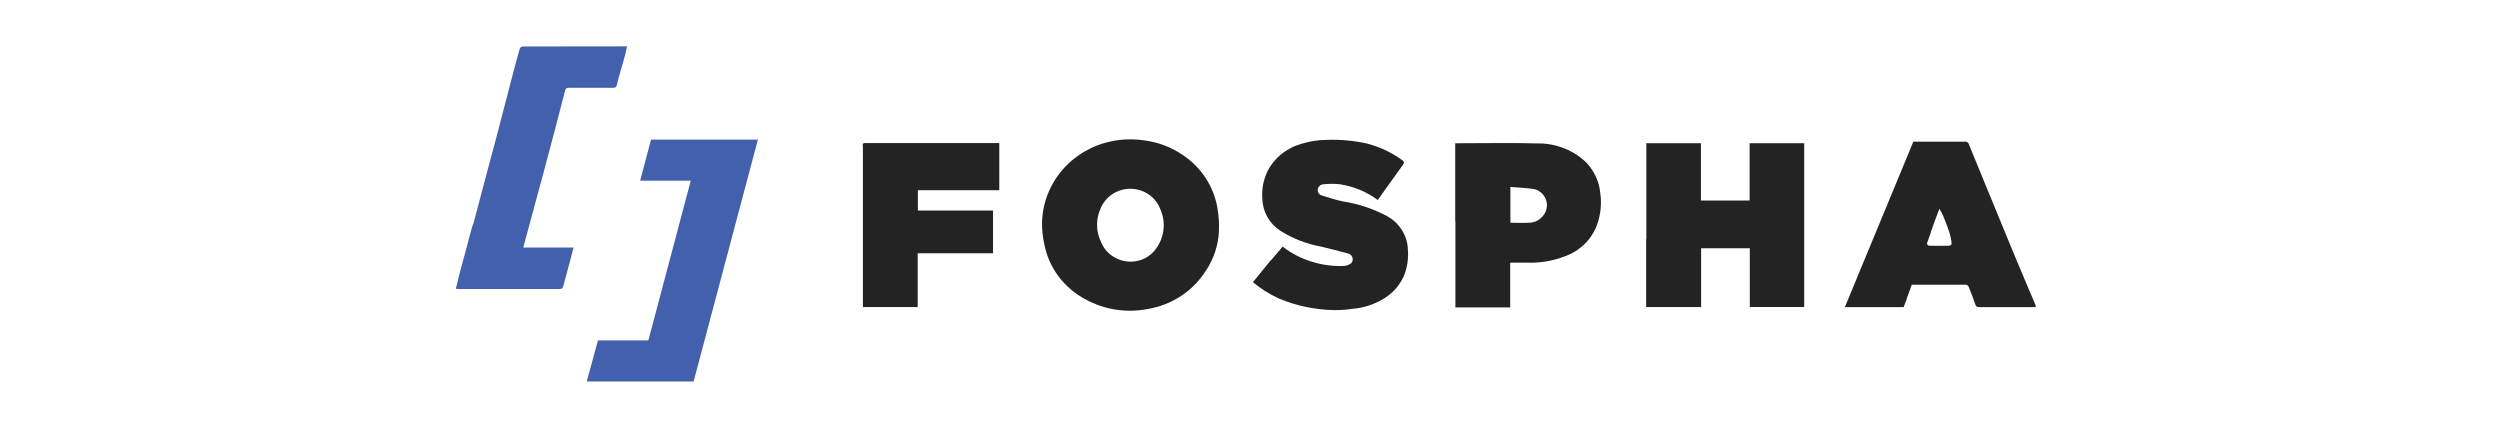<svg width="140" height="24" viewBox="0 0 140 24" fill="none" xmlns="http://www.w3.org/2000/svg">
<path d="M92.195 13.384V8.02H95.251V11.229H97.978V8.02H101.035V17.194H97.989V13.902H95.263V17.195H92.184V13.384H92.195Z" fill="#232323"/>
<path d="M67.546 15.128C67.195 15.699 66.72 16.189 66.155 16.565C65.59 16.94 64.947 17.192 64.272 17.303C63.082 17.538 61.845 17.347 60.789 16.764C60.189 16.448 59.67 16.004 59.27 15.467C58.87 14.929 58.599 14.311 58.478 13.658C58.389 13.263 58.348 12.86 58.354 12.456C58.381 11.381 58.781 10.347 59.488 9.522C60.196 8.696 61.17 8.128 62.252 7.909C62.81 7.794 63.384 7.773 63.95 7.846C64.757 7.928 65.529 8.206 66.198 8.654C66.72 8.995 67.165 9.437 67.505 9.952C67.845 10.467 68.073 11.044 68.175 11.648C68.251 12.085 68.28 12.53 68.26 12.973C68.219 13.742 67.972 14.488 67.546 15.137M61.613 13.429C61.724 13.778 61.945 14.085 62.245 14.304C62.545 14.524 62.91 14.645 63.285 14.652C63.579 14.658 63.869 14.591 64.129 14.457C64.388 14.323 64.607 14.126 64.766 13.885C64.984 13.575 65.118 13.216 65.157 12.841C65.196 12.467 65.138 12.089 64.989 11.742C64.869 11.405 64.645 11.112 64.348 10.902C64.051 10.693 63.694 10.577 63.327 10.571C62.96 10.566 62.6 10.67 62.296 10.87C61.992 11.07 61.759 11.356 61.628 11.689C61.505 11.963 61.44 12.258 61.435 12.557C61.431 12.855 61.488 13.152 61.602 13.429H61.613Z" fill="#232323"/>
<path d="M71.179 14.574C71.402 14.315 71.615 14.067 71.829 13.808C72.306 14.183 72.852 14.468 73.438 14.647C74.001 14.828 74.592 14.912 75.185 14.896C75.276 14.898 75.366 14.884 75.452 14.855C75.601 14.792 75.75 14.737 75.75 14.534C75.754 14.454 75.729 14.376 75.678 14.313C75.627 14.25 75.554 14.207 75.473 14.192C74.988 14.058 74.483 13.933 73.982 13.809C73.166 13.662 72.388 13.359 71.692 12.918C71.388 12.718 71.139 12.45 70.964 12.136C70.79 11.822 70.696 11.472 70.69 11.116C70.653 10.601 70.748 10.085 70.967 9.614C71.156 9.235 71.425 8.9 71.758 8.631C72.09 8.361 72.478 8.163 72.894 8.05C73.342 7.911 73.809 7.837 74.279 7.833C75.045 7.803 75.812 7.873 76.559 8.04C77.265 8.226 77.93 8.539 78.518 8.962C78.639 9.045 78.656 9.118 78.549 9.252C78.08 9.895 77.623 10.549 77.154 11.199C76.532 10.738 75.801 10.435 75.028 10.318C74.727 10.287 74.424 10.287 74.123 10.318C74.04 10.32 73.96 10.352 73.9 10.408C73.839 10.463 73.801 10.538 73.793 10.618C73.786 10.691 73.805 10.765 73.848 10.825C73.891 10.886 73.954 10.93 74.027 10.95C74.421 11.067 74.804 11.198 75.209 11.281C76.076 11.413 76.912 11.692 77.68 12.106C78.023 12.294 78.311 12.566 78.514 12.895C78.718 13.223 78.831 13.597 78.842 13.98C78.885 14.496 78.802 15.014 78.599 15.493C78.356 16.021 77.95 16.462 77.438 16.756C76.918 17.064 76.33 17.249 75.723 17.295C75.395 17.345 75.064 17.369 74.733 17.367C73.666 17.351 72.614 17.133 71.634 16.724C71.103 16.483 70.609 16.172 70.164 15.803C70.494 15.389 70.825 14.985 71.166 14.571L71.179 14.574Z" fill="#232323"/>
<path d="M106.785 16.729C106.721 16.895 106.658 17.04 106.604 17.2H103.312C104.601 14.094 105.868 11.018 107.147 7.933H110.09C110.122 7.937 110.152 7.948 110.178 7.966C110.204 7.984 110.225 8.008 110.239 8.036C110.9 9.631 111.539 11.226 112.199 12.81C112.624 13.856 113.062 14.892 113.498 15.927C113.658 16.321 113.839 16.715 113.999 17.106V17.199H110.847C110.708 17.199 110.655 17.168 110.613 17.033C110.506 16.702 110.37 16.37 110.24 16.049C110.226 16.021 110.205 15.996 110.179 15.978C110.153 15.96 110.123 15.949 110.091 15.945H107.059C106.963 16.204 106.878 16.462 106.772 16.732M108.125 13.025C108.06 13.201 107.997 13.387 107.933 13.564C107.88 13.688 107.955 13.761 108.06 13.761C108.412 13.771 108.764 13.761 109.115 13.761C109.264 13.761 109.307 13.678 109.286 13.564C109.26 13.371 109.218 13.18 109.159 12.994C109.052 12.68 108.935 12.369 108.807 12.062C108.748 11.934 108.68 11.809 108.605 11.689C108.424 12.161 108.275 12.57 108.12 13.014L108.125 13.025Z" fill="#232323"/>
<path d="M26.507 12.538C26.933 10.912 27.37 9.296 27.796 7.692C28.105 6.521 28.402 5.352 28.712 4.181C28.84 3.694 28.968 3.208 29.107 2.721C29.12 2.689 29.143 2.662 29.171 2.641C29.199 2.621 29.232 2.607 29.267 2.603C31.204 2.596 33.143 2.596 35.113 2.596C35.06 2.823 35.028 3.031 34.964 3.238C34.826 3.736 34.666 4.232 34.548 4.74C34.517 4.896 34.452 4.916 34.325 4.916H31.865C31.738 4.916 31.673 4.937 31.642 5.091C31.25 6.624 30.843 8.147 30.438 9.668L29.319 13.8V13.863H32.12C32.035 14.183 31.959 14.484 31.877 14.784C31.77 15.198 31.654 15.602 31.547 16.016C31.516 16.12 31.494 16.183 31.356 16.183H25.634C25.597 16.184 25.561 16.177 25.527 16.161C25.612 15.83 25.687 15.509 25.77 15.188C25.986 14.401 26.198 13.614 26.4 12.837C26.422 12.755 26.454 12.671 26.485 12.568L26.507 12.538Z" fill="#4360AC"/>
<path d="M37.832 10.116H35.851C36.053 9.339 36.256 8.584 36.457 7.817H42.443C41.239 12.332 40.046 16.837 38.843 21.363H32.857C33.071 20.586 33.273 19.83 33.486 19.064H36.308C37.096 16.082 37.884 13.12 38.683 10.117H37.842L37.832 10.116Z" fill="#4360AC"/>
<path d="M81.492 12.383V8.022H81.684C83.164 8.022 84.645 7.991 86.125 8.032C86.629 8.027 87.128 8.12 87.595 8.305C88.061 8.49 88.485 8.763 88.841 9.11C89.287 9.584 89.56 10.188 89.618 10.828C89.7 11.416 89.638 12.015 89.439 12.575C89.289 12.989 89.046 13.365 88.727 13.675C88.408 13.985 88.021 14.222 87.596 14.367C86.931 14.62 86.221 14.736 85.508 14.709H84.571V17.215H81.503V12.394M86.338 12.166C86.458 12.052 86.545 11.909 86.591 11.752C86.637 11.595 86.641 11.429 86.601 11.271C86.561 11.112 86.48 10.966 86.365 10.847C86.25 10.729 86.105 10.641 85.944 10.593C85.497 10.521 85.039 10.51 84.582 10.469V12.473C84.933 12.473 85.285 12.494 85.626 12.473C85.76 12.472 85.892 12.444 86.014 12.391C86.137 12.339 86.247 12.262 86.338 12.166Z" fill="#232323"/>
<path d="M48.461 8.011H55.96V10.652H51.401V11.79H55.609V14.182H51.391V17.195H48.323V8.219C48.323 8.147 48.249 8.002 48.461 8.011Z" fill="#232323"/>
</svg>
